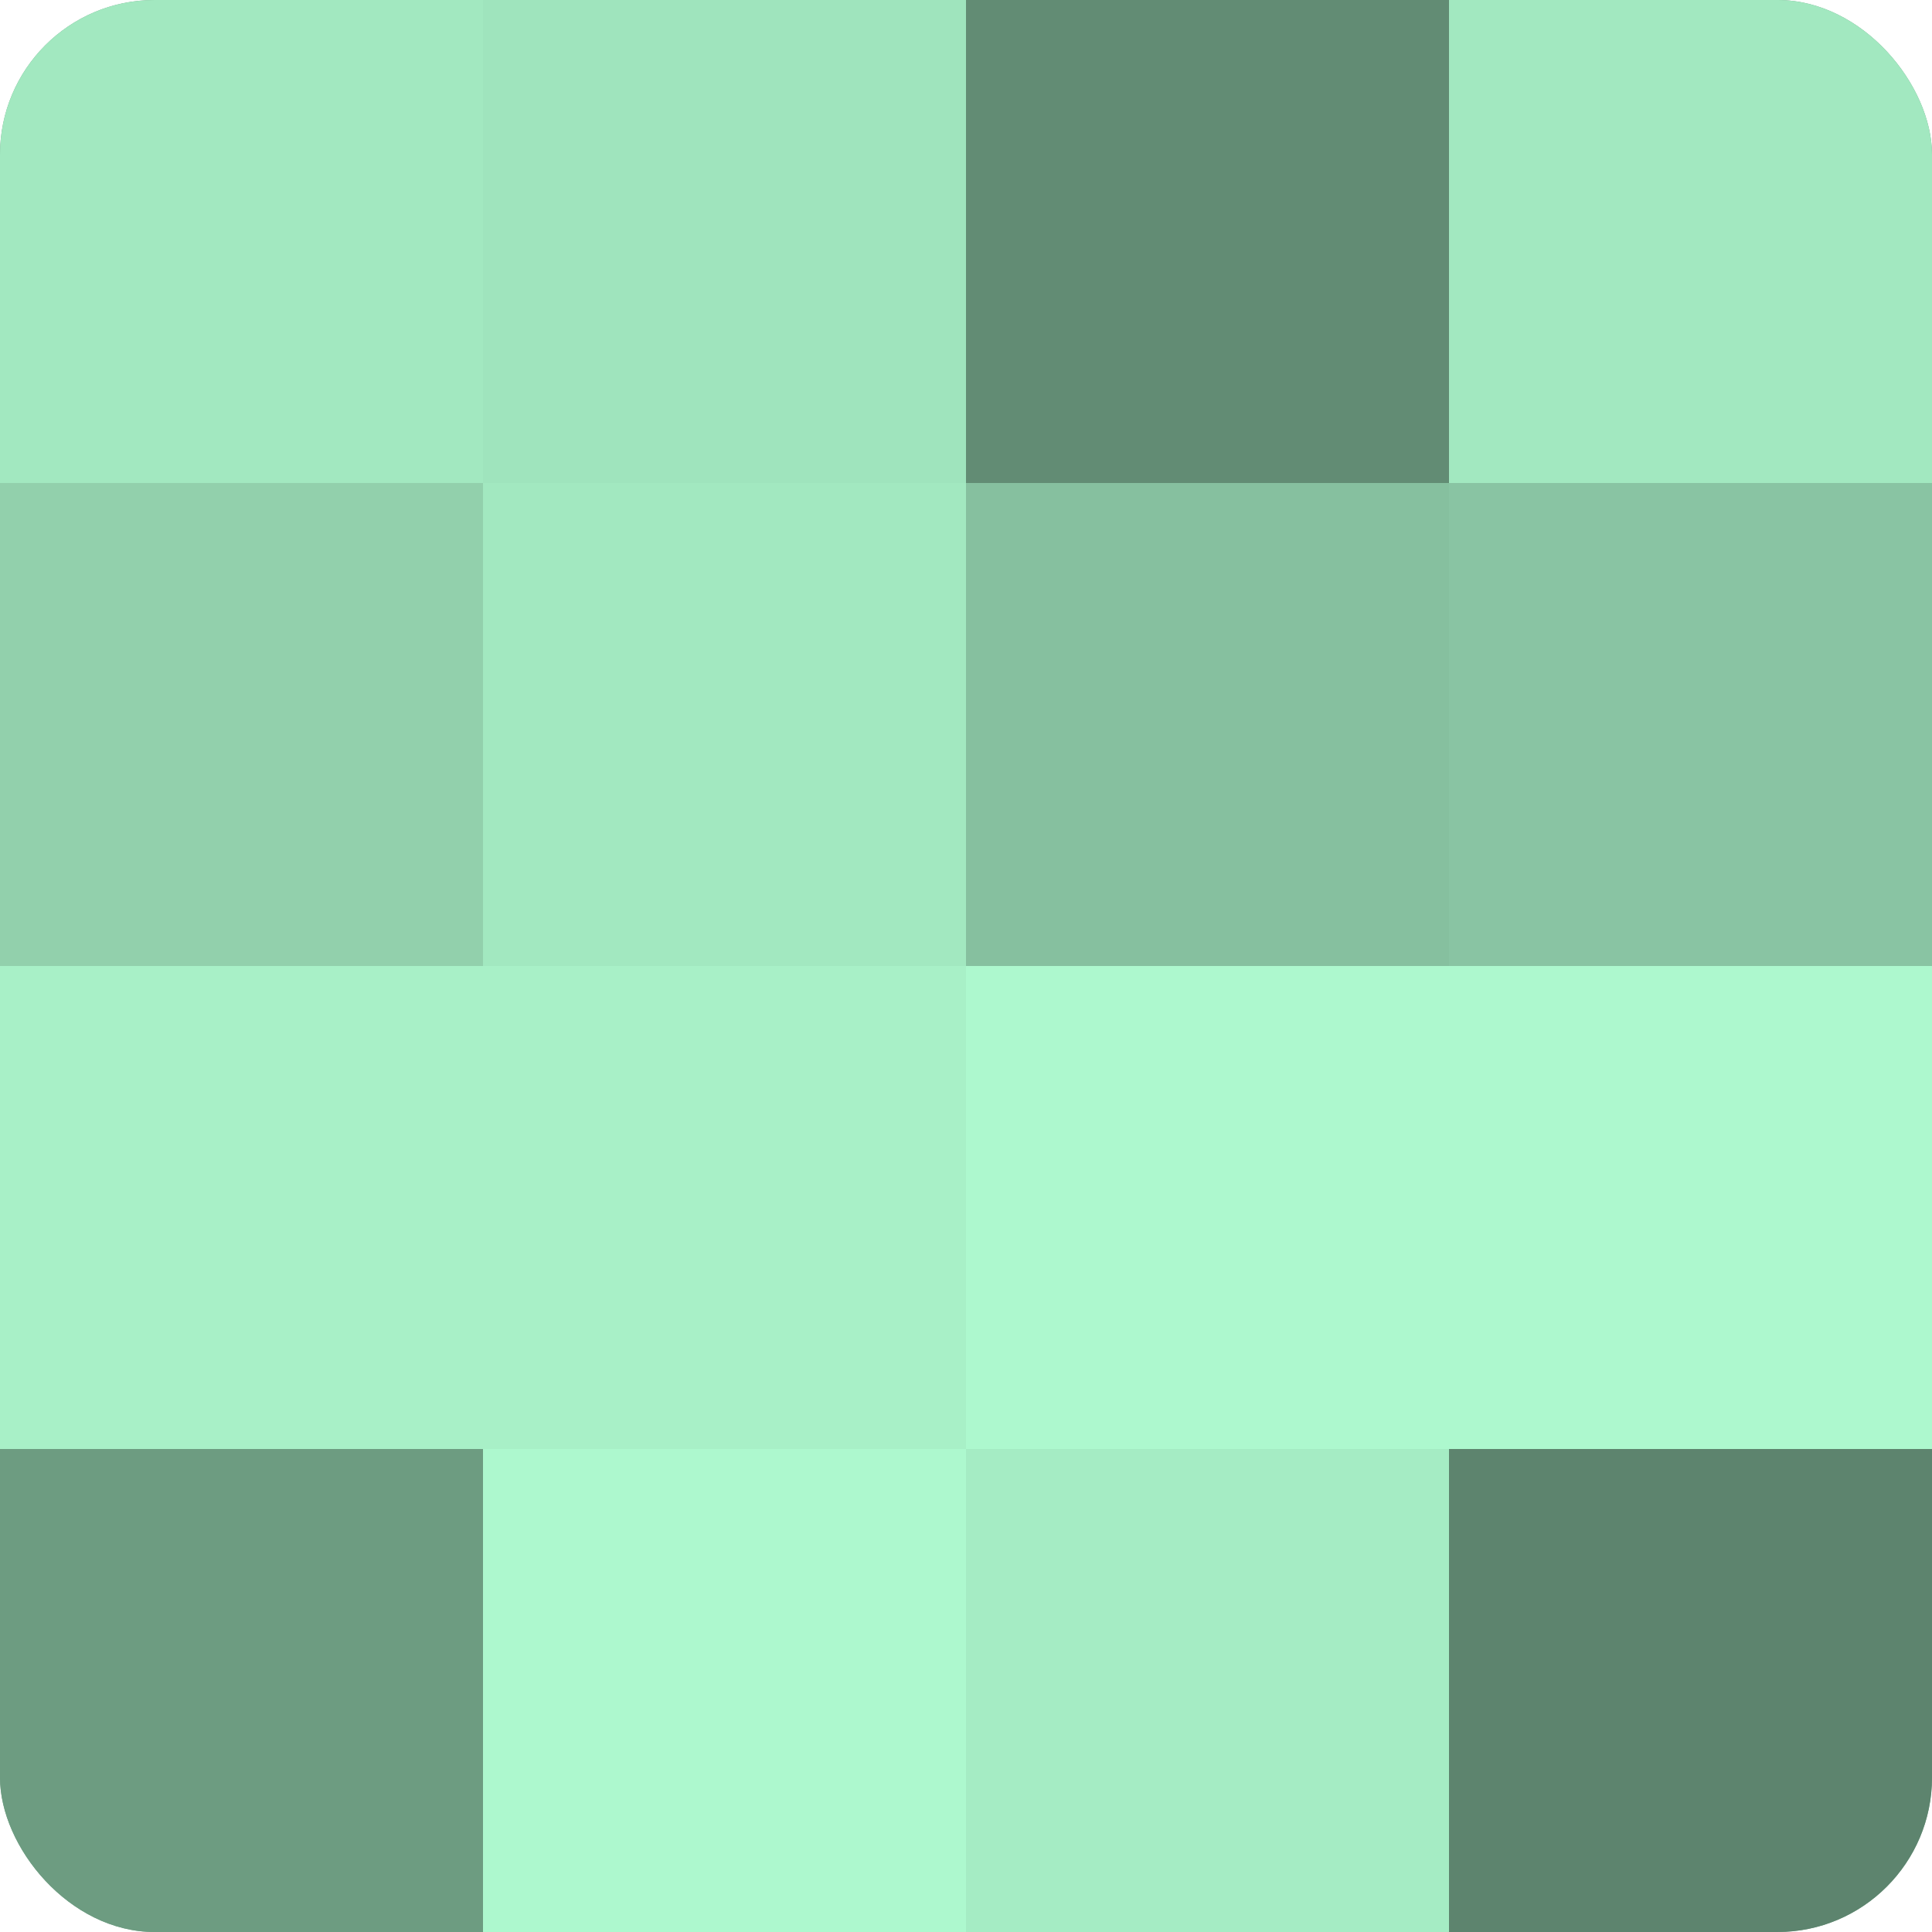 <?xml version="1.0" encoding="UTF-8"?>
<svg xmlns="http://www.w3.org/2000/svg" width="60" height="60" viewBox="0 0 100 100" preserveAspectRatio="xMidYMid meet"><defs><clipPath id="c" width="100" height="100"><rect width="100" height="100" rx="8" ry="8"/></clipPath></defs><g clip-path="url(#c)"><rect width="100" height="100" fill="#70a085"/><rect width="25" height="25" fill="#a2e8c0"/><rect y="25" width="25" height="25" fill="#92d0ac"/><rect y="50" width="25" height="25" fill="#a8f0c7"/><rect y="75" width="25" height="25" fill="#6d9c81"/><rect x="25" width="25" height="25" fill="#9fe4bd"/><rect x="25" y="25" width="25" height="25" fill="#a2e8c0"/><rect x="25" y="50" width="25" height="25" fill="#a8f0c7"/><rect x="25" y="75" width="25" height="25" fill="#adf8ce"/><rect x="50" width="25" height="25" fill="#628c74"/><rect x="50" y="25" width="25" height="25" fill="#86c09f"/><rect x="50" y="50" width="25" height="25" fill="#adf8ce"/><rect x="50" y="75" width="25" height="25" fill="#a5ecc4"/><rect x="75" width="25" height="25" fill="#a2e8c0"/><rect x="75" y="25" width="25" height="25" fill="#89c4a3"/><rect x="75" y="50" width="25" height="25" fill="#adf8ce"/><rect x="75" y="75" width="25" height="25" fill="#5d846e"/></g></svg>
